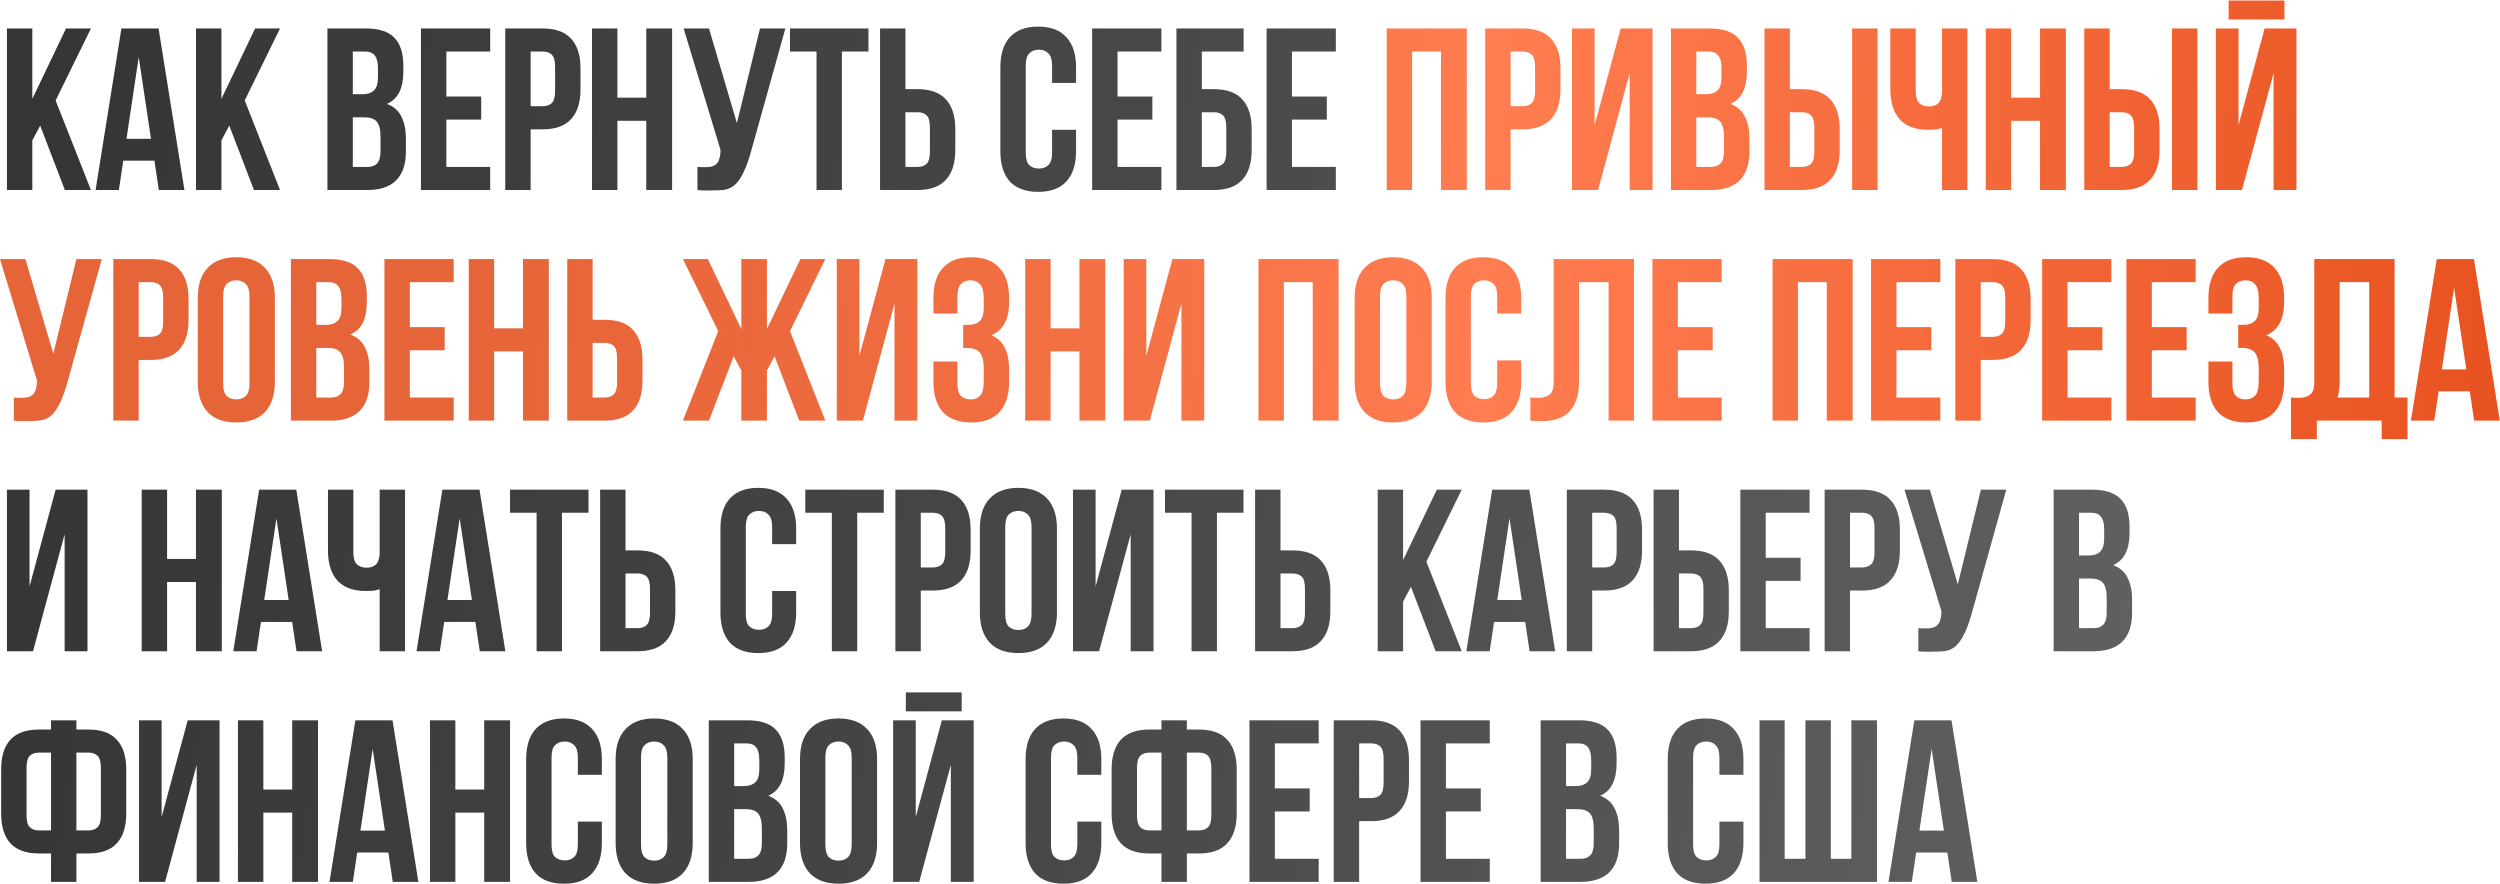 <?xml version="1.0" encoding="UTF-8"?> <svg xmlns="http://www.w3.org/2000/svg" width="3263" height="1154" viewBox="0 0 3263 1154" fill="none"><path d="M52.426 163.957L42.184 183.236V248H9.049V37.14H42.184V129.015L86.164 37.14H118.697L72.609 131.123L118.697 248H84.658L52.426 163.957ZM240.713 248H207.277L201.553 209.744H160.887L155.164 248H124.74L158.478 37.14H206.975L240.713 248ZM165.105 181.127H197.035L181.07 74.492L165.105 181.127ZM299.234 163.957L288.992 183.236V248H255.857V37.14H288.992V129.015L332.972 37.14H365.504L319.416 131.123L365.504 248H331.465L299.234 163.957ZM477.361 37.14C494.632 37.14 507.083 41.156 514.714 49.189C522.546 57.222 526.462 69.371 526.462 85.638V93.168C526.462 104.013 524.755 112.949 521.341 119.978C517.927 127.006 512.505 132.228 505.074 135.642C514.111 139.056 520.437 144.678 524.052 152.51C527.867 160.142 529.775 169.58 529.775 180.826V197.996C529.775 214.262 525.558 226.713 517.124 235.348C508.689 243.783 496.138 248 479.47 248H427.357V37.14H477.361ZM460.493 153.113V217.877H479.47C485.093 217.877 489.31 216.371 492.122 213.359C495.134 210.346 496.64 204.924 496.64 197.092V178.717C496.64 168.877 494.933 162.15 491.519 158.535C488.306 154.92 482.884 153.113 475.253 153.113H460.493ZM460.493 67.263V122.99H473.445C479.671 122.99 484.49 121.383 487.904 118.17C491.519 114.957 493.327 109.133 493.327 100.699V88.951C493.327 81.32 491.921 75.797 489.109 72.383C486.499 68.97 482.281 67.263 476.458 67.263H460.493ZM582.573 126.002H628.058V156.125H582.573V217.877H639.806V248H549.438V37.14H639.806V67.263H582.573V126.002ZM708.256 37.14C724.924 37.14 737.274 41.558 745.307 50.394C753.541 59.23 757.657 72.183 757.657 89.252V116.664C757.657 133.734 753.541 146.687 745.307 155.523C737.274 164.359 724.924 168.777 708.256 168.777H692.592V248H659.457V37.14H708.256ZM692.592 67.263V138.654H708.256C713.477 138.654 717.493 137.248 720.305 134.437C723.116 131.625 724.522 126.404 724.522 118.773V87.144C724.522 79.513 723.116 74.291 720.305 71.48C717.493 68.668 713.477 67.263 708.256 67.263H692.592ZM805.847 248H772.712V37.14H805.847V127.508H843.501V37.14H877.238V248H843.501V157.631H805.847V248ZM910.3 217.877C912.108 218.078 914.016 218.178 916.024 218.178C918.032 218.178 919.94 218.178 921.747 218.178C924.358 218.178 926.768 217.877 928.977 217.275C931.386 216.672 933.395 215.568 935.001 213.961C936.809 212.355 938.114 210.045 938.917 207.033C939.921 204.021 940.423 200.205 940.423 195.586L892.227 37.14H925.362L961.811 160.644L991.934 37.14H1025.07L981.692 192.574C977.876 207.033 973.96 218.178 969.944 226.01C966.128 233.641 962.011 239.164 957.593 242.578C953.175 245.791 948.356 247.598 943.134 248C938.114 248.402 932.491 248.602 926.266 248.602C923.253 248.602 920.542 248.602 918.132 248.602C915.723 248.602 913.112 248.402 910.3 248V217.877ZM1031.07 37.14H1133.49V67.263H1098.85V248H1065.72V67.263H1031.07V37.14ZM1197.46 217.877C1202.68 217.877 1206.7 216.471 1209.51 213.66C1212.32 210.848 1213.73 205.627 1213.73 197.996V166.367C1213.73 158.736 1212.32 153.514 1209.51 150.703C1206.7 147.892 1202.68 146.486 1197.46 146.486H1181.79V217.877H1197.46ZM1148.66 248V37.14H1181.79V116.363H1197.46C1214.13 116.363 1226.48 120.781 1234.51 129.617C1242.74 138.453 1246.86 151.406 1246.86 168.476V195.887C1246.86 212.957 1242.74 225.91 1234.51 234.746C1226.48 243.582 1214.13 248 1197.46 248H1148.66ZM1404.48 169.379V197.394C1404.48 214.463 1400.26 227.617 1391.83 236.855C1383.59 245.891 1371.34 250.41 1355.08 250.41C1338.81 250.41 1326.46 245.891 1318.03 236.855C1309.79 227.617 1305.68 214.463 1305.68 197.394V87.746C1305.68 70.677 1309.79 57.623 1318.03 48.586C1326.46 39.349 1338.81 34.73 1355.08 34.73C1371.34 34.73 1383.59 39.349 1391.83 48.586C1400.26 57.623 1404.48 70.677 1404.48 87.746V108.23H1373.15V85.638C1373.15 78.006 1371.54 72.685 1368.33 69.672C1365.32 66.459 1361.2 64.853 1355.98 64.853C1350.76 64.853 1346.54 66.459 1343.33 69.672C1340.32 72.685 1338.81 78.006 1338.81 85.638V199.502C1338.81 207.133 1340.32 212.455 1343.33 215.467C1346.54 218.48 1350.76 219.986 1355.98 219.986C1361.2 219.986 1365.32 218.48 1368.33 215.467C1371.54 212.455 1373.15 207.133 1373.15 199.502V169.379H1404.48ZM1458.61 126.002H1504.09V156.125H1458.61V217.877H1515.84V248H1425.47V37.14H1515.84V67.263H1458.61V126.002ZM1568.63 116.363H1584.29C1600.96 116.363 1613.31 120.781 1621.34 129.617C1629.58 138.453 1633.69 151.406 1633.69 168.476V195.887C1633.69 212.957 1629.58 225.91 1621.34 234.746C1613.31 243.582 1600.96 248 1584.29 248H1535.49V37.14H1623.15V67.263H1568.63V116.363ZM1584.29 217.877C1589.51 217.877 1593.53 216.471 1596.34 213.66C1599.15 210.848 1600.56 205.627 1600.56 197.996V166.367C1600.56 158.736 1599.15 153.514 1596.34 150.703C1593.53 147.892 1589.51 146.486 1584.29 146.486H1568.63V217.877H1584.29ZM1686.29 126.002H1731.78V156.125H1686.29V217.877H1743.53V248H1653.16V37.14H1743.53V67.263H1686.29V126.002ZM43.088 850H9.049V639.14H38.57V765.355L72.609 639.14H114.178V850H84.356V697.277L43.088 850ZM218.097 850H184.962V639.14H218.097V729.508H255.751V639.14H289.489V850H255.751V759.631H218.097V850ZM420.45 850H387.014L381.291 811.744H340.625L334.901 850H304.477L338.215 639.14H386.713L420.45 850ZM344.842 783.127H376.772L360.807 676.492L344.842 783.127ZM461.199 639.14V720.472C461.199 728.103 462.705 733.424 465.717 736.437C468.93 739.449 473.147 740.955 478.369 740.955C483.389 740.955 487.406 739.65 490.418 737.039C493.43 734.228 495.137 729.508 495.539 722.881V639.14H528.674V850H495.539V768.969C492.727 769.973 489.815 770.676 486.803 771.078C483.992 771.279 480.879 771.379 477.465 771.379C461.199 771.379 448.848 766.861 440.414 757.824C432.18 748.586 428.063 735.433 428.063 718.363V639.14H461.199ZM659.61 850H626.173L620.45 811.744H579.784L574.061 850H543.636L577.374 639.14H625.872L659.61 850ZM584.001 783.127H615.931L599.966 676.492L584.001 783.127ZM665.717 639.14H768.135V669.263H733.493V850H700.358V669.263H665.717V639.14ZM832.101 819.877C837.322 819.877 841.339 818.471 844.15 815.66C846.962 812.848 848.367 807.627 848.367 799.996V768.367C848.367 760.736 846.962 755.514 844.15 752.703C841.339 749.892 837.322 748.486 832.101 748.486H816.437V819.877H832.101ZM783.302 850V639.14H816.437V718.363H832.101C848.769 718.363 861.119 722.781 869.152 731.617C877.386 740.453 881.503 753.406 881.503 770.476V797.887C881.503 814.957 877.386 827.91 869.152 836.746C861.119 845.582 848.769 850 832.101 850H783.302ZM1039.12 771.379V799.394C1039.12 816.463 1034.9 829.617 1026.47 838.855C1018.24 847.891 1005.99 852.41 989.719 852.41C973.453 852.41 961.102 847.891 952.668 838.855C944.434 829.617 940.317 816.463 940.317 799.394V689.746C940.317 672.677 944.434 659.623 952.668 650.586C961.102 641.349 973.453 636.73 989.719 636.73C1005.99 636.73 1018.24 641.349 1026.47 650.586C1034.9 659.623 1039.12 672.677 1039.12 689.746V710.23H1007.79V687.638C1007.79 680.006 1006.19 674.685 1002.97 671.672C999.961 668.459 995.844 666.853 990.623 666.853C985.401 666.853 981.184 668.459 977.971 671.672C974.959 674.685 973.453 680.006 973.453 687.638V801.502C973.453 809.133 974.959 814.455 977.971 817.467C981.184 820.48 985.401 821.986 990.623 821.986C995.844 821.986 999.961 820.48 1002.97 817.467C1006.19 814.455 1007.79 809.133 1007.79 801.502V771.379H1039.12ZM1051.08 639.14H1153.5V669.263H1118.85V850H1085.72V669.263H1051.08V639.14ZM1217.46 639.14C1234.13 639.14 1246.48 643.558 1254.51 652.394C1262.75 661.23 1266.86 674.183 1266.86 691.252V718.664C1266.86 735.734 1262.75 748.687 1254.51 757.523C1246.48 766.359 1234.13 770.777 1217.46 770.777H1201.8V850H1168.66V639.14H1217.46ZM1201.8 669.263V740.654H1217.46C1222.68 740.654 1226.7 739.248 1229.51 736.437C1232.32 733.625 1233.73 728.404 1233.73 720.773V689.144C1233.73 681.513 1232.32 676.291 1229.51 673.48C1226.7 670.668 1222.68 669.263 1217.46 669.263H1201.8ZM1312.04 801.502C1312.04 809.133 1313.55 814.555 1316.56 817.768C1319.77 820.781 1323.99 822.287 1329.21 822.287C1334.43 822.287 1338.55 820.781 1341.56 817.768C1344.77 814.555 1346.38 809.133 1346.38 801.502V687.638C1346.38 680.006 1344.77 674.685 1341.56 671.672C1338.55 668.459 1334.43 666.853 1329.21 666.853C1323.99 666.853 1319.77 668.459 1316.56 671.672C1313.55 674.685 1312.04 680.006 1312.04 687.638V801.502ZM1278.91 689.746C1278.91 672.677 1283.22 659.623 1291.86 650.586C1300.49 641.349 1312.94 636.73 1329.21 636.73C1345.48 636.73 1357.93 641.349 1366.56 650.586C1375.2 659.623 1379.52 672.677 1379.52 689.746V799.394C1379.52 816.463 1375.2 829.617 1366.56 838.855C1357.93 847.891 1345.48 852.41 1329.21 852.41C1312.94 852.41 1300.49 847.891 1291.86 838.855C1283.22 829.617 1278.91 816.463 1278.91 799.394V689.746ZM1434.51 850H1400.47V639.14H1429.99V765.355L1464.03 639.14H1505.6V850H1475.78V697.277L1434.51 850ZM1520.57 639.14H1622.99V669.263H1588.35V850H1555.21V669.263H1520.57V639.14ZM1686.96 819.877C1692.18 819.877 1696.19 818.471 1699.01 815.66C1701.82 812.848 1703.22 807.627 1703.22 799.996V768.367C1703.22 760.736 1701.82 755.514 1699.01 752.703C1696.19 749.892 1692.18 748.486 1686.96 748.486H1671.29V819.877H1686.96ZM1638.16 850V639.14H1671.29V718.363H1686.96C1703.62 718.363 1715.97 722.781 1724.01 731.617C1732.24 740.453 1736.36 753.406 1736.36 770.476V797.887C1736.36 814.957 1732.24 827.91 1724.01 836.746C1715.97 845.582 1703.62 850 1686.96 850H1638.16ZM1841.56 765.957L1831.32 785.236V850H1798.18V639.14H1831.32V731.015L1875.3 639.14H1907.83L1861.74 733.123L1907.83 850H1873.79L1841.56 765.957ZM2029.85 850H1996.41L1990.69 811.744H1950.02L1944.3 850H1913.88L1947.61 639.14H1996.11L2029.85 850ZM1954.24 783.127H1986.17L1970.21 676.492L1954.24 783.127ZM2093.79 639.14C2110.46 639.14 2122.81 643.558 2130.84 652.394C2139.08 661.23 2143.19 674.183 2143.19 691.252V718.664C2143.19 735.734 2139.08 748.687 2130.84 757.523C2122.81 766.359 2110.46 770.777 2093.79 770.777H2078.13V850H2044.99V639.14H2093.79ZM2078.13 669.263V740.654H2093.79C2099.01 740.654 2103.03 739.248 2105.84 736.437C2108.65 733.625 2110.06 728.404 2110.06 720.773V689.144C2110.06 681.513 2108.65 676.291 2105.84 673.48C2103.03 670.668 2099.01 669.263 2093.79 669.263H2078.13ZM2207.05 819.877C2212.27 819.877 2216.28 818.471 2219.1 815.66C2221.91 812.848 2223.31 807.627 2223.31 799.996V768.367C2223.31 760.736 2221.91 755.514 2219.1 752.703C2216.28 749.892 2212.27 748.486 2207.05 748.486H2191.38V819.877H2207.05ZM2158.25 850V639.14H2191.38V718.363H2207.05C2223.71 718.363 2236.06 722.781 2244.1 731.617C2252.33 740.453 2256.45 753.406 2256.45 770.476V797.887C2256.45 814.957 2252.33 827.91 2244.1 836.746C2236.06 845.582 2223.71 850 2207.05 850H2158.25ZM2304.64 728.002H2350.12V758.125H2304.64V819.877H2361.87V850H2271.5V639.14H2361.87V669.263H2304.64V728.002ZM2430.32 639.14C2446.99 639.14 2459.34 643.558 2467.37 652.394C2475.61 661.23 2479.72 674.183 2479.72 691.252V718.664C2479.72 735.734 2475.61 748.687 2467.37 757.523C2459.34 766.359 2446.99 770.777 2430.32 770.777H2414.66V850H2381.52V639.14H2430.32ZM2414.66 669.263V740.654H2430.32C2435.54 740.654 2439.56 739.248 2442.37 736.437C2445.18 733.625 2446.59 728.404 2446.59 720.773V689.144C2446.59 681.513 2445.18 676.291 2442.37 673.48C2439.56 670.668 2435.54 669.263 2430.32 669.263H2414.66ZM2503.81 819.877C2505.62 820.078 2507.53 820.178 2509.54 820.178C2511.55 820.178 2513.45 820.178 2515.26 820.178C2517.87 820.178 2520.28 819.877 2522.49 819.275C2524.9 818.672 2526.91 817.568 2528.51 815.961C2530.32 814.355 2531.63 812.045 2532.43 809.033C2533.43 806.021 2533.94 802.205 2533.94 797.586L2485.74 639.14H2518.88L2555.32 762.644L2585.45 639.14H2618.58L2575.2 794.574C2571.39 809.033 2567.47 820.178 2563.46 828.01C2559.64 835.641 2555.52 841.164 2551.11 844.578C2546.69 847.791 2541.87 849.598 2536.65 850C2531.63 850.402 2526 850.602 2519.78 850.602C2516.77 850.602 2514.06 850.602 2511.65 850.602C2509.24 850.602 2506.63 850.402 2503.81 850V819.877ZM2730.4 639.14C2747.67 639.14 2760.12 643.156 2767.75 651.189C2775.59 659.222 2779.5 671.371 2779.5 687.638V695.168C2779.5 706.013 2777.79 714.949 2774.38 721.978C2770.97 729.006 2765.54 734.228 2758.11 737.642C2767.15 741.056 2773.48 746.678 2777.09 754.51C2780.91 762.142 2782.82 771.58 2782.82 782.826V799.996C2782.82 816.262 2778.6 828.713 2770.16 837.348C2761.73 845.783 2749.18 850 2732.51 850H2680.4V639.14H2730.4ZM2713.53 755.113V819.877H2732.51C2738.13 819.877 2742.35 818.371 2745.16 815.359C2748.17 812.346 2749.68 806.924 2749.68 799.092V780.717C2749.68 770.877 2747.97 764.15 2744.56 760.535C2741.35 756.92 2735.92 755.113 2728.29 755.113H2713.53ZM2713.53 669.263V724.99H2726.49C2732.71 724.99 2737.53 723.383 2740.94 720.17C2744.56 716.957 2746.37 711.133 2746.37 702.699V690.951C2746.37 683.32 2744.96 677.797 2742.15 674.383C2739.54 670.97 2735.32 669.263 2729.5 669.263H2713.53ZM66.584 1113.95H50.92C34.252 1113.95 21.801 1109.53 13.568 1100.69C5.535 1091.86 1.518 1078.91 1.518 1061.84V1004.3C1.518 987.232 5.535 974.279 13.568 965.443C21.801 956.607 34.252 952.189 50.92 952.189H66.584V940.14H99.719V952.189H115.383C132.051 952.189 144.401 956.607 152.434 965.443C160.668 974.279 164.785 987.232 164.785 1004.3V1061.84C164.785 1078.91 160.668 1091.86 152.434 1100.69C144.401 1109.53 132.051 1113.95 115.383 1113.95H99.719V1151H66.584V1113.95ZM99.719 982.312V1083.83H115.383C120.604 1083.83 124.621 1082.42 127.432 1079.61C130.244 1076.8 131.649 1071.58 131.649 1063.94V1002.19C131.649 994.562 130.244 989.34 127.432 986.529C124.621 983.717 120.604 982.312 115.383 982.312H99.719ZM50.92 982.312C45.699 982.312 41.682 983.717 38.871 986.529C36.059 989.34 34.654 994.562 34.654 1002.19V1063.94C34.654 1071.58 36.059 1076.8 38.871 1079.61C41.682 1082.42 45.699 1083.83 50.92 1083.83H66.584V982.312H50.92ZM215.471 1151H181.432V940.14H210.953V1066.35L244.991 940.14H286.561V1151H256.739V998.277L215.471 1151ZM343.708 1151H310.572V940.14H343.708V1030.51H381.361V940.14H415.099V1151H381.361V1060.63H343.708V1151ZM546.06 1151H512.624L506.901 1112.74H466.235L460.511 1151H430.087L463.825 940.14H512.323L546.06 1151ZM470.452 1084.13H502.382L486.417 977.492L470.452 1084.13ZM594.34 1151H561.204V940.14H594.34V1030.51H631.993V940.14H665.731V1151H631.993V1060.63H594.34V1151ZM785.547 1072.38V1100.39C785.547 1117.46 781.33 1130.62 772.895 1139.85C764.662 1148.89 752.412 1153.41 736.145 1153.41C719.879 1153.41 707.529 1148.89 699.094 1139.85C690.861 1130.62 686.744 1117.46 686.744 1100.39V990.746C686.744 973.677 690.861 960.623 699.094 951.586C707.529 942.349 719.879 937.73 736.145 937.73C752.412 937.73 764.662 942.349 772.895 951.586C781.33 960.623 785.547 973.677 785.547 990.746V1011.23H754.219V988.638C754.219 981.006 752.613 975.685 749.399 972.672C746.387 969.459 742.27 967.853 737.049 967.853C731.828 967.853 727.611 969.459 724.397 972.672C721.385 975.685 719.879 981.006 719.879 988.638V1102.5C719.879 1110.13 721.385 1115.45 724.397 1118.47C727.611 1121.48 731.828 1122.99 737.049 1122.99C742.27 1122.99 746.387 1121.48 749.399 1118.47C752.613 1115.45 754.219 1110.13 754.219 1102.5V1072.38H785.547ZM836.664 1102.5C836.664 1110.13 838.17 1115.56 841.183 1118.77C844.396 1121.78 848.613 1123.29 853.834 1123.29C859.055 1123.29 863.172 1121.78 866.185 1118.77C869.398 1115.56 871.004 1110.13 871.004 1102.5V988.638C871.004 981.006 869.398 975.685 866.185 972.672C863.172 969.459 859.055 967.853 853.834 967.853C848.613 967.853 844.396 969.459 841.183 972.672C838.17 975.685 836.664 981.006 836.664 988.638V1102.5ZM803.529 990.746C803.529 973.677 807.847 960.623 816.482 951.586C825.117 942.349 837.568 937.73 853.834 937.73C870.101 937.73 882.551 942.349 891.187 951.586C899.822 960.623 904.139 973.677 904.139 990.746V1100.39C904.139 1117.46 899.822 1130.62 891.187 1139.85C882.551 1148.89 870.101 1153.41 853.834 1153.41C837.568 1153.41 825.117 1148.89 816.482 1139.85C807.847 1130.62 803.529 1117.46 803.529 1100.39V990.746ZM975.095 940.14C992.366 940.14 1004.82 944.156 1012.45 952.189C1020.28 960.222 1024.2 972.371 1024.2 988.638V996.168C1024.2 1007.01 1022.49 1015.95 1019.07 1022.98C1015.66 1030.01 1010.24 1035.23 1002.81 1038.64C1011.85 1042.06 1018.17 1047.68 1021.79 1055.51C1025.6 1063.14 1027.51 1072.58 1027.51 1083.83V1101C1027.51 1117.26 1023.29 1129.71 1014.86 1138.35C1006.42 1146.78 993.872 1151 977.204 1151H925.091V940.14H975.095ZM958.226 1056.11V1120.88H977.204C982.827 1120.88 987.044 1119.37 989.856 1116.36C992.868 1113.35 994.374 1107.92 994.374 1100.09V1081.72C994.374 1071.88 992.667 1065.15 989.253 1061.53C986.04 1057.92 980.618 1056.11 972.987 1056.11H958.226ZM958.226 970.263V1025.99H971.179C977.405 1025.99 982.224 1024.38 985.638 1021.17C989.253 1017.96 991.06 1012.13 991.06 1003.7V991.951C991.06 984.32 989.655 978.797 986.843 975.383C984.233 971.97 980.015 970.263 974.192 970.263H958.226ZM1077.29 1102.5C1077.29 1110.13 1078.8 1115.56 1081.81 1118.77C1085.03 1121.78 1089.24 1123.29 1094.46 1123.29C1099.69 1123.29 1103.8 1121.78 1106.81 1118.77C1110.03 1115.56 1111.63 1110.13 1111.63 1102.5V988.638C1111.63 981.006 1110.03 975.685 1106.81 972.672C1103.8 969.459 1099.69 967.853 1094.46 967.853C1089.24 967.853 1085.03 969.459 1081.81 972.672C1078.8 975.685 1077.29 981.006 1077.29 988.638V1102.5ZM1044.16 990.746C1044.16 973.677 1048.48 960.623 1057.11 951.586C1065.75 942.349 1078.2 937.73 1094.46 937.73C1110.73 937.73 1123.18 942.349 1131.82 951.586C1140.45 960.623 1144.77 973.677 1144.77 990.746V1100.39C1144.77 1117.46 1140.45 1130.62 1131.82 1139.85C1123.18 1148.89 1110.73 1153.41 1094.46 1153.41C1078.2 1153.41 1065.75 1148.89 1057.11 1139.85C1048.48 1130.62 1044.16 1117.46 1044.16 1100.39V990.746ZM1199.76 1151H1165.72V940.14H1195.24V1066.35L1229.28 940.14H1270.85V1151H1241.03V998.277L1199.76 1151ZM1255.19 903.691V928.392H1182.29V903.691H1255.19ZM1437.43 1072.38V1100.39C1437.43 1117.46 1433.21 1130.62 1424.77 1139.85C1416.54 1148.89 1404.29 1153.41 1388.02 1153.41C1371.76 1153.41 1359.41 1148.89 1350.97 1139.85C1342.74 1130.62 1338.62 1117.46 1338.62 1100.39V990.746C1338.62 973.677 1342.74 960.623 1350.97 951.586C1359.41 942.349 1371.76 937.73 1388.02 937.73C1404.29 937.73 1416.54 942.349 1424.77 951.586C1433.21 960.623 1437.43 973.677 1437.43 990.746V1011.23H1406.1V988.638C1406.1 981.006 1404.49 975.685 1401.28 972.672C1398.27 969.459 1394.15 967.853 1388.93 967.853C1383.71 967.853 1379.49 969.459 1376.28 972.672C1373.26 975.685 1371.76 981.006 1371.76 988.638V1102.5C1371.76 1110.13 1373.26 1115.45 1376.28 1118.47C1379.49 1121.48 1383.71 1122.99 1388.93 1122.99C1394.15 1122.99 1398.27 1121.48 1401.28 1118.47C1404.49 1115.45 1406.1 1110.13 1406.1 1102.5V1072.38H1437.43ZM1515.95 1113.95H1500.29C1483.62 1113.95 1471.17 1109.53 1462.94 1100.69C1454.91 1091.86 1450.89 1078.91 1450.89 1061.84V1004.3C1450.89 987.232 1454.91 974.279 1462.94 965.443C1471.17 956.607 1483.62 952.189 1500.29 952.189H1515.95V940.14H1549.09V952.189H1564.75C1581.42 952.189 1593.77 956.607 1601.8 965.443C1610.04 974.279 1614.16 987.232 1614.16 1004.3V1061.84C1614.16 1078.91 1610.04 1091.86 1601.8 1100.69C1593.77 1109.53 1581.42 1113.95 1564.75 1113.95H1549.09V1151H1515.95V1113.95ZM1549.09 982.312V1083.83H1564.75C1569.97 1083.83 1573.99 1082.42 1576.8 1079.61C1579.61 1076.8 1581.02 1071.58 1581.02 1063.94V1002.19C1581.02 994.562 1579.61 989.34 1576.8 986.529C1573.99 983.717 1569.97 982.312 1564.75 982.312H1549.09ZM1500.29 982.312C1495.07 982.312 1491.05 983.717 1488.24 986.529C1485.43 989.34 1484.02 994.562 1484.02 1002.19V1063.94C1484.02 1071.58 1485.43 1076.8 1488.24 1079.61C1491.05 1082.42 1495.07 1083.83 1500.29 1083.83H1515.95V982.312H1500.29ZM1663.94 1029H1709.42V1059.13H1663.94V1120.88H1721.17V1151H1630.8V940.14H1721.17V970.263H1663.94V1029ZM1789.62 940.14C1806.29 940.14 1818.64 944.558 1826.67 953.394C1834.91 962.23 1839.02 975.183 1839.02 992.252V1019.66C1839.02 1036.73 1834.91 1049.69 1826.67 1058.52C1818.64 1067.36 1806.29 1071.78 1789.62 1071.78H1773.96V1151H1740.82V940.14H1789.62ZM1773.96 970.263V1041.65H1789.62C1794.84 1041.65 1798.86 1040.25 1801.67 1037.44C1804.48 1034.63 1805.89 1029.4 1805.89 1021.77V990.144C1805.89 982.513 1804.48 977.291 1801.67 974.48C1798.86 971.668 1794.84 970.263 1789.62 970.263H1773.96ZM1887.21 1029H1932.7V1059.13H1887.21V1120.88H1944.45V1151H1854.08V940.14H1944.45V970.263H1887.21V1029ZM2060.87 940.14C2078.14 940.14 2090.59 944.156 2098.23 952.189C2106.06 960.222 2109.97 972.371 2109.97 988.638V996.168C2109.97 1007.01 2108.27 1015.95 2104.85 1022.98C2101.44 1030.01 2096.02 1035.23 2088.59 1038.64C2097.62 1042.06 2103.95 1047.68 2107.56 1055.51C2111.38 1063.14 2113.29 1072.58 2113.29 1083.83V1101C2113.29 1117.26 2109.07 1129.71 2100.64 1138.35C2092.2 1146.78 2079.65 1151 2062.98 1151H2010.87V940.14H2060.87ZM2044 1056.11V1120.88H2062.98C2068.6 1120.88 2072.82 1119.37 2075.63 1116.36C2078.65 1113.35 2080.15 1107.92 2080.15 1100.09V1081.72C2080.15 1071.88 2078.44 1065.15 2075.03 1061.53C2071.82 1057.92 2066.4 1056.11 2058.76 1056.11H2044ZM2044 970.263V1025.99H2056.96C2063.18 1025.99 2068 1024.38 2071.42 1021.17C2075.03 1017.96 2076.84 1012.13 2076.84 1003.7V991.951C2076.84 984.32 2075.43 978.797 2072.62 975.383C2070.01 971.97 2065.79 970.263 2059.97 970.263H2044ZM2275.51 1072.38V1100.39C2275.51 1117.46 2271.3 1130.62 2262.86 1139.85C2254.63 1148.89 2242.38 1153.41 2226.11 1153.41C2209.84 1153.41 2197.49 1148.89 2189.06 1139.85C2180.83 1130.62 2176.71 1117.46 2176.71 1100.39V990.746C2176.71 973.677 2180.83 960.623 2189.06 951.586C2197.49 942.349 2209.84 937.73 2226.11 937.73C2242.38 937.73 2254.63 942.349 2262.86 951.586C2271.3 960.623 2275.51 973.677 2275.51 990.746V1011.23H2244.18V988.638C2244.18 981.006 2242.58 975.685 2239.37 972.672C2236.35 969.459 2232.24 967.853 2227.01 967.853C2221.79 967.853 2217.58 969.459 2214.36 972.672C2211.35 975.685 2209.84 981.006 2209.84 988.638V1102.5C2209.84 1110.13 2211.35 1115.45 2214.36 1118.47C2217.58 1121.48 2221.79 1122.99 2227.01 1122.99C2232.24 1122.99 2236.35 1121.48 2239.37 1118.47C2242.58 1115.45 2244.18 1110.13 2244.18 1102.5V1072.38H2275.51ZM2389.59 1120.88H2416.4V940.14H2449.83V1151H2296.51V940.14H2329.34V1120.88H2356.45V940.14H2389.59V1120.88ZM2580.83 1151H2547.39L2541.67 1112.74H2501L2495.28 1151H2464.85L2498.59 940.14H2547.09L2580.83 1151ZM2505.22 1084.13H2537.15L2521.18 977.492L2505.22 1084.13Z" fill="url(#paint0_linear_4287_2)"></path><path d="M1843.09 248H1809.95V37.14H1914.48V248H1880.74V67.263H1843.09V248ZM1987.3 37.14C2003.97 37.14 2016.32 41.558 2024.35 50.394C2032.59 59.23 2036.7 72.183 2036.7 89.252V116.664C2036.7 133.734 2032.59 146.687 2024.35 155.523C2016.32 164.359 2003.97 168.777 1987.3 168.777H1971.64V248H1938.5V37.14H1987.3ZM1971.64 67.263V138.654H1987.3C1992.52 138.654 1996.54 137.248 1999.35 134.437C2002.16 131.625 2003.57 126.404 2003.57 118.773V87.144C2003.57 79.513 2002.16 74.291 1999.35 71.48C1996.54 68.668 1992.52 67.263 1987.3 67.263H1971.64ZM2085.8 248H2051.76V37.14H2081.28V163.355L2115.32 37.14H2156.89V248H2127.07V95.277L2085.8 248ZM2230.9 37.14C2248.17 37.14 2260.62 41.156 2268.25 49.189C2276.09 57.222 2280 69.371 2280 85.638V93.168C2280 104.013 2278.3 112.949 2274.88 119.978C2271.47 127.006 2266.05 132.228 2258.62 135.642C2267.65 139.056 2273.98 144.678 2277.59 152.51C2281.41 160.142 2283.32 169.58 2283.32 180.826V197.996C2283.32 214.262 2279.1 226.713 2270.66 235.348C2262.23 243.783 2249.68 248 2233.01 248H2180.9V37.14H2230.9ZM2214.03 153.113V217.877H2233.01C2238.63 217.877 2242.85 216.371 2245.66 213.359C2248.68 210.346 2250.18 204.924 2250.18 197.092V178.717C2250.18 168.877 2248.47 162.15 2245.06 158.535C2241.85 154.92 2236.43 153.113 2228.79 153.113H2214.03ZM2214.03 67.263V122.99H2226.99C2233.21 122.99 2238.03 121.383 2241.45 118.17C2245.06 114.957 2246.87 109.133 2246.87 100.699V88.951C2246.87 81.32 2245.46 75.797 2242.65 72.383C2240.04 68.97 2235.82 67.263 2230 67.263H2214.03ZM2351.78 217.877C2357 217.877 2361.02 216.471 2363.83 213.66C2366.64 210.848 2368.04 205.627 2368.04 197.996V166.367C2368.04 158.736 2366.64 153.514 2363.83 150.703C2361.02 147.892 2357 146.486 2351.78 146.486H2336.11V217.877H2351.78ZM2302.98 248V37.14H2336.11V116.363H2351.78C2368.45 116.363 2380.8 120.781 2388.83 129.617C2397.06 138.453 2401.18 151.406 2401.18 168.476V195.887C2401.18 212.957 2397.06 225.91 2388.83 234.746C2380.8 243.582 2368.45 248 2351.78 248H2302.98ZM2417.45 37.14H2450.58V248H2417.45V37.14ZM2500.38 37.14V118.472C2500.38 126.103 2501.88 131.424 2504.9 134.437C2508.11 137.449 2512.33 138.955 2517.55 138.955C2522.57 138.955 2526.58 137.65 2529.6 135.039C2532.61 132.228 2534.32 127.508 2534.72 120.881V37.14H2567.85V248H2534.72V166.969C2531.91 167.973 2528.99 168.676 2525.98 169.078C2523.17 169.279 2520.06 169.379 2516.64 169.379C2500.38 169.379 2488.03 164.861 2479.59 155.824C2471.36 146.586 2467.24 133.433 2467.24 116.363V37.14H2500.38ZM2624.99 248H2591.85V37.14H2624.99V127.508H2662.64V37.14H2696.38V248H2662.64V157.631H2624.99V248ZM2769.2 217.877C2774.42 217.877 2778.44 216.471 2781.25 213.66C2784.06 210.848 2785.47 205.627 2785.47 197.996V166.367C2785.47 158.736 2784.06 153.514 2781.25 150.703C2778.44 147.892 2774.42 146.486 2769.2 146.486H2753.54V217.877H2769.2ZM2720.4 248V37.14H2753.54V116.363H2769.2C2785.87 116.363 2798.22 120.781 2806.25 129.617C2814.49 138.453 2818.61 151.406 2818.61 168.476V195.887C2818.61 212.957 2814.49 225.91 2806.25 234.746C2798.22 243.582 2785.87 248 2769.2 248H2720.4ZM2834.87 37.14H2868.01V248H2834.87V37.14ZM2926.24 248H2892.2V37.14H2921.72V163.355L2955.76 37.14H2997.33V248H2967.51V95.277L2926.24 248ZM2981.66 0.691V25.392H2908.77V0.691H2981.66ZM18.086 518.877C19.893 519.078 21.801 519.178 23.809 519.178C25.818 519.178 27.725 519.178 29.533 519.178C32.143 519.178 34.553 518.877 36.762 518.275C39.172 517.672 41.18 516.568 42.787 514.961C44.594 513.355 45.9 511.045 46.703 508.033C47.707 505.021 48.209 501.205 48.209 496.586L0.012 338.14H33.148L69.596 461.644L99.719 338.14H132.854L89.477 493.574C85.662 508.033 81.746 519.178 77.729 527.01C73.914 534.641 69.797 540.164 65.379 543.578C60.961 546.791 56.141 548.598 50.92 549C45.9 549.402 40.277 549.602 34.051 549.602C31.039 549.602 28.328 549.602 25.918 549.602C23.508 549.602 20.898 549.402 18.086 549V518.877ZM196.696 338.14C213.364 338.14 225.714 342.558 233.747 351.394C241.981 360.23 246.098 373.183 246.098 390.252V417.664C246.098 434.734 241.981 447.687 233.747 456.523C225.714 465.359 213.364 469.777 196.696 469.777H181.032V549H147.897V338.14H196.696ZM181.032 368.263V439.654H196.696C201.917 439.654 205.934 438.248 208.745 435.437C211.557 432.625 212.962 427.404 212.962 419.773V388.144C212.962 380.513 211.557 375.291 208.745 372.48C205.934 369.668 201.917 368.263 196.696 368.263H181.032ZM291.275 500.502C291.275 508.133 292.781 513.555 295.793 516.768C299.006 519.781 303.224 521.287 308.445 521.287C313.666 521.287 317.783 519.781 320.795 516.768C324.008 513.555 325.615 508.133 325.615 500.502V386.638C325.615 379.006 324.008 373.685 320.795 370.672C317.783 367.459 313.666 365.853 308.445 365.853C303.224 365.853 299.006 367.459 295.793 370.672C292.781 373.685 291.275 379.006 291.275 386.638V500.502ZM258.14 388.746C258.14 371.677 262.457 358.623 271.093 349.586C279.728 340.349 292.179 335.73 308.445 335.73C324.711 335.73 337.162 340.349 345.797 349.586C354.433 358.623 358.75 371.677 358.75 388.746V498.394C358.75 515.463 354.433 528.617 345.797 537.855C337.162 546.891 324.711 551.41 308.445 551.41C292.179 551.41 279.728 546.891 271.093 537.855C262.457 528.617 258.14 515.463 258.14 498.394V388.746ZM429.706 338.14C446.977 338.14 459.427 342.156 467.058 350.189C474.89 358.222 478.806 370.371 478.806 386.638V394.168C478.806 405.013 477.099 413.949 473.686 420.978C470.272 428.006 464.849 433.228 457.419 436.642C466.456 440.056 472.782 445.678 476.397 453.51C480.212 461.142 482.12 470.58 482.12 481.826V498.996C482.12 515.262 477.903 527.713 469.468 536.348C461.034 544.783 448.483 549 431.815 549H379.702V338.14H429.706ZM412.837 454.113V518.877H431.815C437.438 518.877 441.655 517.371 444.466 514.359C447.479 511.346 448.985 505.924 448.985 498.092V479.717C448.985 469.877 447.278 463.15 443.864 459.535C440.651 455.92 435.229 454.113 427.597 454.113H412.837ZM412.837 368.263V423.99H425.79C432.015 423.99 436.835 422.383 440.249 419.17C443.864 415.957 445.671 410.133 445.671 401.699V389.951C445.671 382.32 444.265 376.797 441.454 373.383C438.843 369.97 434.626 368.263 428.802 368.263H412.837ZM534.917 427.002H580.403V457.125H534.917V518.877H592.151V549H501.782V338.14H592.151V368.263H534.917V427.002ZM644.937 549H611.801V338.14H644.937V428.508H682.59V338.14H716.328V549H682.59V458.631H644.937V549ZM789.152 518.877C794.374 518.877 798.39 517.471 801.201 514.66C804.013 511.848 805.419 506.627 805.419 498.996V467.367C805.419 459.736 804.013 454.514 801.201 451.703C798.39 448.892 794.374 447.486 789.152 447.486H773.488V518.877H789.152ZM740.353 549V338.14H773.488V417.363H789.152C805.82 417.363 818.171 421.781 826.203 430.617C834.437 439.453 838.554 452.406 838.554 469.476V496.887C838.554 513.957 834.437 526.91 826.203 535.746C818.171 544.582 805.82 549 789.152 549H740.353ZM925.383 549H891.344L937.432 432.123L891.344 338.14H923.877L967.555 429.412V338.14H1000.99V429.412L1044.67 338.14H1077.2L1031.11 432.123L1077.2 549H1043.16L1010.93 464.957L1000.99 483.633V549H967.555V483.633L957.615 464.957L925.383 549ZM1126.22 549H1092.18V338.14H1121.7V464.355L1155.74 338.14H1197.31V549H1167.49V396.277L1126.22 549ZM1283.98 389.951C1283.98 380.513 1282.37 374.187 1279.16 370.974C1276.14 367.56 1272.03 365.853 1266.81 365.853C1261.58 365.853 1257.37 367.459 1254.15 370.672C1251.14 373.685 1249.63 379.006 1249.63 386.638V409.23H1218.31V388.746C1218.31 371.677 1222.42 358.623 1230.66 349.586C1239.09 340.349 1251.44 335.73 1267.71 335.73C1283.98 335.73 1296.23 340.349 1304.46 349.586C1312.89 358.623 1317.11 371.677 1317.11 388.746V394.168C1317.11 416.66 1309.38 431.119 1293.92 437.545C1302.35 441.16 1308.27 446.783 1311.69 454.414C1315.3 461.844 1317.11 470.982 1317.11 481.826V498.394C1317.11 515.463 1312.89 528.617 1304.46 537.855C1296.23 546.891 1283.98 551.41 1267.71 551.41C1251.44 551.41 1239.09 546.891 1230.66 537.855C1222.42 528.617 1218.31 515.463 1218.31 498.394V471.885H1249.63V500.502C1249.63 508.133 1251.14 513.555 1254.15 516.768C1257.37 519.781 1261.58 521.287 1266.81 521.287C1272.03 521.287 1276.14 519.68 1279.16 516.467C1282.37 513.254 1283.98 506.928 1283.98 497.49V480.922C1283.98 471.082 1282.27 464.154 1278.85 460.137C1275.44 456.121 1269.92 454.113 1262.29 454.113H1257.17V423.99H1264.09C1270.32 423.99 1275.14 422.383 1278.55 419.17C1282.17 415.957 1283.98 410.133 1283.98 401.699V389.951ZM1371.24 549H1338.1V338.14H1371.24V428.508H1408.89V338.14H1442.63V549H1408.89V458.631H1371.24V549ZM1500.7 549H1466.66V338.14H1496.18V464.355L1530.22 338.14H1571.79V549H1541.96V396.277L1500.7 549ZM1675.7 549H1642.57V338.14H1747.1V549H1713.36V368.263H1675.7V549ZM1801.24 500.502C1801.24 508.133 1802.75 513.555 1805.76 516.768C1808.98 519.781 1813.19 521.287 1818.41 521.287C1823.64 521.287 1827.75 519.781 1830.76 516.768C1833.98 513.555 1835.58 508.133 1835.58 500.502V386.638C1835.58 379.006 1833.98 373.685 1830.76 370.672C1827.75 367.459 1823.64 365.853 1818.41 365.853C1813.19 365.853 1808.98 367.459 1805.76 370.672C1802.75 373.685 1801.24 379.006 1801.24 386.638V500.502ZM1768.11 388.746C1768.11 371.677 1772.43 358.623 1781.06 349.586C1789.7 340.349 1802.15 335.73 1818.41 335.73C1834.68 335.73 1847.13 340.349 1855.77 349.586C1864.4 358.623 1868.72 371.677 1868.72 388.746V498.394C1868.72 515.463 1864.4 528.617 1855.77 537.855C1847.13 546.891 1834.68 551.41 1818.41 551.41C1802.15 551.41 1789.7 546.891 1781.06 537.855C1772.43 528.617 1768.11 515.463 1768.11 498.394V388.746ZM1985.46 470.379V498.394C1985.46 515.463 1981.24 528.617 1972.81 537.855C1964.58 546.891 1952.33 551.41 1936.06 551.41C1919.79 551.41 1907.44 546.891 1899.01 537.855C1890.78 528.617 1886.66 515.463 1886.66 498.394V388.746C1886.66 371.677 1890.78 358.623 1899.01 349.586C1907.44 340.349 1919.79 335.73 1936.06 335.73C1952.33 335.73 1964.58 340.349 1972.81 349.586C1981.24 358.623 1985.46 371.677 1985.46 388.746V409.23H1954.13V386.638C1954.13 379.006 1952.53 373.685 1949.31 370.672C1946.3 367.459 1942.19 365.853 1936.96 365.853C1931.74 365.853 1927.53 367.459 1924.31 370.672C1921.3 373.685 1919.79 379.006 1919.79 386.638V500.502C1919.79 508.133 1921.3 513.455 1924.31 516.467C1927.53 519.48 1931.74 520.986 1936.96 520.986C1942.19 520.986 1946.3 519.48 1949.31 516.467C1952.53 513.455 1954.13 508.133 1954.13 500.502V470.379H1985.46ZM2099.54 368.263H2060.98V496.586C2060.98 507.23 2059.67 515.965 2057.06 522.793C2054.45 529.621 2050.94 535.043 2046.52 539.059C2042.1 542.875 2036.98 545.586 2031.16 547.193C2025.53 548.799 2019.61 549.602 2013.38 549.602C2010.37 549.602 2007.66 549.602 2005.25 549.602C2002.84 549.602 2000.23 549.402 1997.42 549V518.877C1999.23 519.078 2001.13 519.178 2003.14 519.178C2005.15 519.178 2007.06 519.178 2008.87 519.178C2014.09 519.178 2018.51 517.873 2022.12 515.262C2025.94 512.652 2027.84 507.23 2027.84 498.996V338.14H2132.67V549H2099.54V368.263ZM2189.91 427.002H2235.4V457.125H2189.91V518.877H2247.15V549H2156.78V338.14H2247.15V368.263H2189.91V427.002ZM2346.7 549H2313.57V338.14H2418.1V549H2384.36V368.263H2346.7V549ZM2475.26 427.002H2520.74V457.125H2475.26V518.877H2532.49V549H2442.12V338.14H2532.49V368.263H2475.26V427.002ZM2600.94 338.14C2617.61 338.14 2629.96 342.558 2637.99 351.394C2646.22 360.23 2650.34 373.183 2650.34 390.252V417.664C2650.34 434.734 2646.22 447.687 2637.99 456.523C2629.96 465.359 2617.61 469.777 2600.94 469.777H2585.27V549H2552.14V338.14H2600.94ZM2585.27 368.263V439.654H2600.94C2606.16 439.654 2610.18 438.248 2612.99 435.437C2615.8 432.625 2617.21 427.404 2617.21 419.773V388.144C2617.21 380.513 2615.8 375.291 2612.99 372.48C2610.18 369.668 2606.16 368.263 2600.94 368.263H2585.27ZM2698.53 427.002H2744.02V457.125H2698.53V518.877H2755.76V549H2665.39V338.14H2755.76V368.263H2698.53V427.002ZM2808.55 427.002H2854.03V457.125H2808.55V518.877H2865.78V549H2775.41V338.14H2865.78V368.263H2808.55V427.002ZM2948.09 389.951C2948.09 380.513 2946.48 374.187 2943.27 370.974C2940.26 367.56 2936.14 365.853 2930.92 365.853C2925.7 365.853 2921.48 367.459 2918.27 370.672C2915.25 373.685 2913.75 379.006 2913.75 386.638V409.23H2882.42V388.746C2882.42 371.677 2886.54 358.623 2894.77 349.586C2903.21 340.349 2915.56 335.73 2931.82 335.73C2948.09 335.73 2960.34 340.349 2968.57 349.586C2977.01 358.623 2981.22 371.677 2981.22 388.746V394.168C2981.22 416.66 2973.49 431.119 2958.03 437.545C2966.46 441.16 2972.39 446.783 2975.8 454.414C2979.42 461.844 2981.22 470.982 2981.22 481.826V498.394C2981.22 515.463 2977.01 528.617 2968.57 537.855C2960.34 546.891 2948.09 551.41 2931.82 551.41C2915.56 551.41 2903.21 546.891 2894.77 537.855C2886.54 528.617 2882.42 515.463 2882.42 498.394V471.885H2913.75V500.502C2913.75 508.133 2915.25 513.555 2918.27 516.768C2921.48 519.781 2925.7 521.287 2930.92 521.287C2936.14 521.287 2940.26 519.68 2943.27 516.467C2946.48 513.254 2948.09 506.928 2948.09 497.49V480.922C2948.09 471.082 2946.38 464.154 2942.97 460.137C2939.55 456.121 2934.03 454.113 2926.4 454.113H2921.28V423.99H2928.21C2934.43 423.99 2939.25 422.383 2942.67 419.17C2946.28 415.957 2948.09 410.133 2948.09 401.699V389.951ZM2990.17 518.877C2991.98 519.078 2993.88 519.178 2995.89 519.178C2997.9 519.178 2999.81 519.178 3001.62 519.178C3006.84 519.178 3011.25 517.873 3014.87 515.262C3018.69 512.652 3020.59 507.23 3020.59 498.996V338.14H3125.42V518.877H3142.29V573.098H3108.55V549H3023.91V573.098H2990.17V518.877ZM3053.73 496.586C3053.73 505.422 3052.82 512.853 3051.02 518.877H3092.29V368.263H3053.73V496.586ZM3262.71 549H3229.27L3223.55 510.744H3182.89L3177.16 549H3146.74L3180.48 338.14H3228.97L3262.71 549ZM3187.1 482.127H3219.03L3203.07 375.492L3187.1 482.127Z" fill="url(#paint1_linear_4287_2)"></path><defs><linearGradient id="paint0_linear_4287_2" x1="-3" y1="-149.69" x2="3466.24" y2="399.92" gradientUnits="userSpaceOnUse"><stop stop-color="#343434"></stop><stop offset="0.424" stop-color="#474747"></stop><stop offset="1" stop-color="#6D6969"></stop></linearGradient><linearGradient id="paint1_linear_4287_2" x1="645.768" y1="-68.667" x2="3383.64" y2="56.796" gradientUnits="userSpaceOnUse"><stop stop-color="#DF3E07" stop-opacity="0.8"></stop><stop offset="0.479" stop-color="#FF7D51"></stop><stop offset="1" stop-color="#E64F1C"></stop></linearGradient></defs></svg> 
